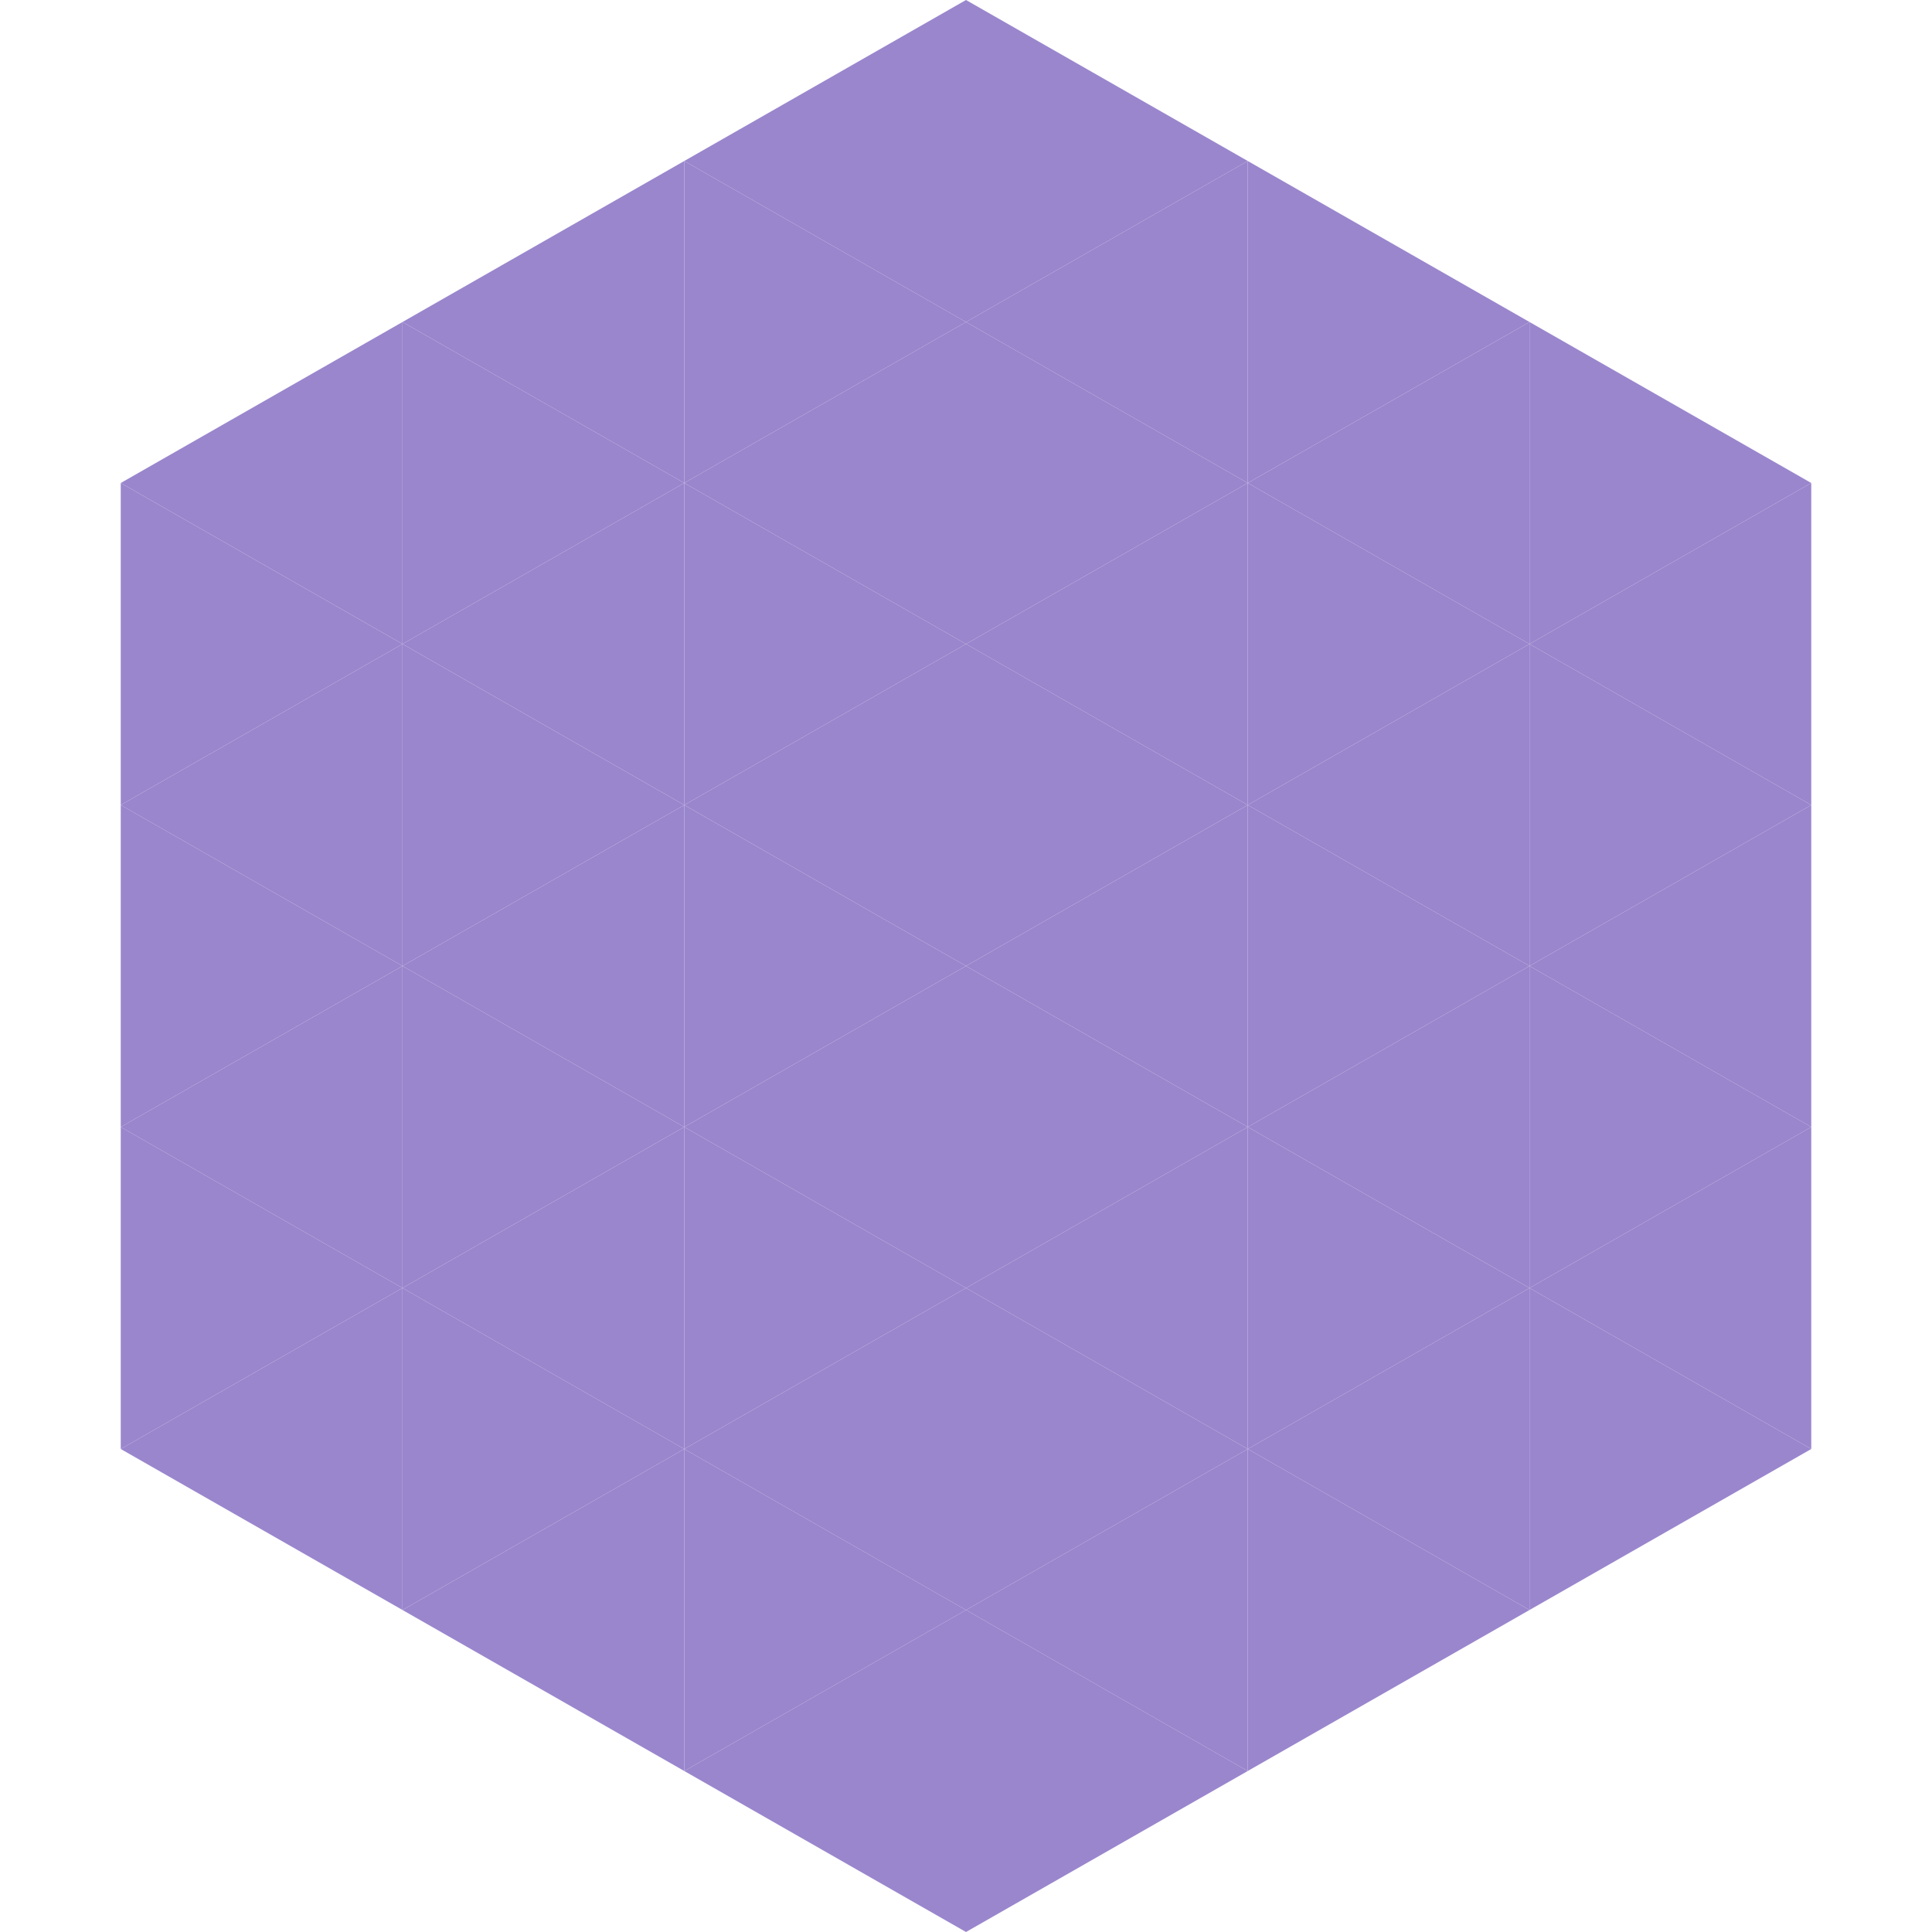 <?xml version="1.0"?>
<!-- Generated by SVGo -->
<svg width="240" height="240"
     xmlns="http://www.w3.org/2000/svg"
     xmlns:xlink="http://www.w3.org/1999/xlink">
<polygon points="50,40 15,60 50,80" style="fill:rgb(154,134,205)" />
<polygon points="190,40 225,60 190,80" style="fill:rgb(154,134,205)" />
<polygon points="15,60 50,80 15,100" style="fill:rgb(154,134,205)" />
<polygon points="225,60 190,80 225,100" style="fill:rgb(154,134,205)" />
<polygon points="50,80 15,100 50,120" style="fill:rgb(154,134,205)" />
<polygon points="190,80 225,100 190,120" style="fill:rgb(154,134,205)" />
<polygon points="15,100 50,120 15,140" style="fill:rgb(154,134,205)" />
<polygon points="225,100 190,120 225,140" style="fill:rgb(154,134,205)" />
<polygon points="50,120 15,140 50,160" style="fill:rgb(154,134,205)" />
<polygon points="190,120 225,140 190,160" style="fill:rgb(154,134,205)" />
<polygon points="15,140 50,160 15,180" style="fill:rgb(154,134,205)" />
<polygon points="225,140 190,160 225,180" style="fill:rgb(154,134,205)" />
<polygon points="50,160 15,180 50,200" style="fill:rgb(154,134,205)" />
<polygon points="190,160 225,180 190,200" style="fill:rgb(154,134,205)" />
<polygon points="15,180 50,200 15,220" style="fill:rgb(255,255,255); fill-opacity:0" />
<polygon points="225,180 190,200 225,220" style="fill:rgb(255,255,255); fill-opacity:0" />
<polygon points="50,0 85,20 50,40" style="fill:rgb(255,255,255); fill-opacity:0" />
<polygon points="190,0 155,20 190,40" style="fill:rgb(255,255,255); fill-opacity:0" />
<polygon points="85,20 50,40 85,60" style="fill:rgb(154,134,205)" />
<polygon points="155,20 190,40 155,60" style="fill:rgb(154,134,205)" />
<polygon points="50,40 85,60 50,80" style="fill:rgb(154,134,205)" />
<polygon points="190,40 155,60 190,80" style="fill:rgb(154,134,205)" />
<polygon points="85,60 50,80 85,100" style="fill:rgb(154,134,205)" />
<polygon points="155,60 190,80 155,100" style="fill:rgb(154,134,205)" />
<polygon points="50,80 85,100 50,120" style="fill:rgb(154,134,205)" />
<polygon points="190,80 155,100 190,120" style="fill:rgb(154,134,205)" />
<polygon points="85,100 50,120 85,140" style="fill:rgb(154,134,205)" />
<polygon points="155,100 190,120 155,140" style="fill:rgb(154,134,205)" />
<polygon points="50,120 85,140 50,160" style="fill:rgb(154,134,205)" />
<polygon points="190,120 155,140 190,160" style="fill:rgb(154,134,205)" />
<polygon points="85,140 50,160 85,180" style="fill:rgb(154,134,205)" />
<polygon points="155,140 190,160 155,180" style="fill:rgb(154,134,205)" />
<polygon points="50,160 85,180 50,200" style="fill:rgb(154,134,205)" />
<polygon points="190,160 155,180 190,200" style="fill:rgb(154,134,205)" />
<polygon points="85,180 50,200 85,220" style="fill:rgb(154,134,205)" />
<polygon points="155,180 190,200 155,220" style="fill:rgb(154,134,205)" />
<polygon points="120,0 85,20 120,40" style="fill:rgb(154,134,205)" />
<polygon points="120,0 155,20 120,40" style="fill:rgb(154,134,205)" />
<polygon points="85,20 120,40 85,60" style="fill:rgb(154,134,205)" />
<polygon points="155,20 120,40 155,60" style="fill:rgb(154,134,205)" />
<polygon points="120,40 85,60 120,80" style="fill:rgb(154,134,205)" />
<polygon points="120,40 155,60 120,80" style="fill:rgb(154,134,205)" />
<polygon points="85,60 120,80 85,100" style="fill:rgb(154,134,205)" />
<polygon points="155,60 120,80 155,100" style="fill:rgb(154,134,205)" />
<polygon points="120,80 85,100 120,120" style="fill:rgb(154,134,205)" />
<polygon points="120,80 155,100 120,120" style="fill:rgb(154,134,205)" />
<polygon points="85,100 120,120 85,140" style="fill:rgb(154,134,205)" />
<polygon points="155,100 120,120 155,140" style="fill:rgb(154,134,205)" />
<polygon points="120,120 85,140 120,160" style="fill:rgb(154,134,205)" />
<polygon points="120,120 155,140 120,160" style="fill:rgb(154,134,205)" />
<polygon points="85,140 120,160 85,180" style="fill:rgb(154,134,205)" />
<polygon points="155,140 120,160 155,180" style="fill:rgb(154,134,205)" />
<polygon points="120,160 85,180 120,200" style="fill:rgb(154,134,205)" />
<polygon points="120,160 155,180 120,200" style="fill:rgb(154,134,205)" />
<polygon points="85,180 120,200 85,220" style="fill:rgb(154,134,205)" />
<polygon points="155,180 120,200 155,220" style="fill:rgb(154,134,205)" />
<polygon points="120,200 85,220 120,240" style="fill:rgb(154,134,205)" />
<polygon points="120,200 155,220 120,240" style="fill:rgb(154,134,205)" />
<polygon points="85,220 120,240 85,260" style="fill:rgb(255,255,255); fill-opacity:0" />
<polygon points="155,220 120,240 155,260" style="fill:rgb(255,255,255); fill-opacity:0" />
</svg>

